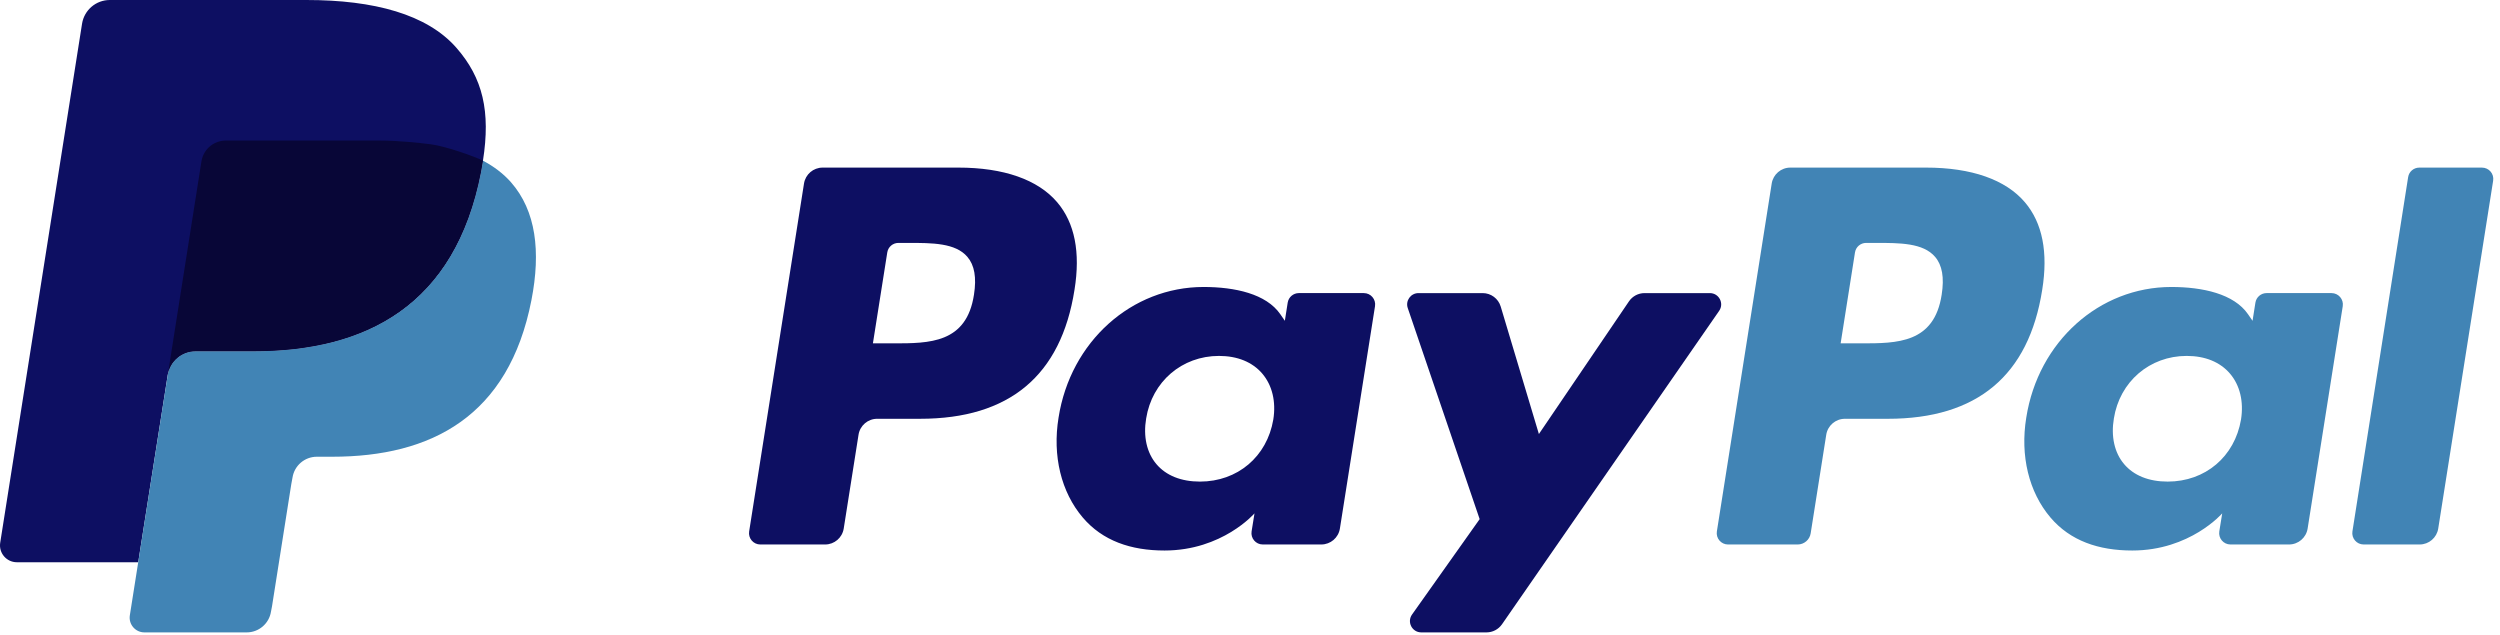 <?xml version="1.0" encoding="UTF-8" standalone="no"?>
<!DOCTYPE svg PUBLIC "-//W3C//DTD SVG 1.1//EN" "http://www.w3.org/Graphics/SVG/1.1/DTD/svg11.dtd">
<svg width="100%" height="100%" viewBox="0 0 362 92" version="1.1" xmlns="http://www.w3.org/2000/svg" xmlns:xlink="http://www.w3.org/1999/xlink" xml:space="preserve" xmlns:serif="http://www.serif.com/" style="fill-rule:evenodd;clip-rule:evenodd;stroke-linejoin:round;stroke-miterlimit:2;">
    <g id="レイヤー_1">
        <path d="M66.073,6.905C61.833,2.072 54.168,0 44.362,0L15.905,0C13.899,0 12.193,1.459 11.88,3.438L0.03,78.589C-0.204,80.07 0.942,81.413 2.444,81.413L20.013,81.413L24.424,53.427L24.288,54.303C24.602,52.324 26.295,50.865 28.298,50.865L36.646,50.865C53.048,50.865 65.89,44.204 69.641,24.932C69.752,24.362 69.849,23.808 69.933,23.266C69.459,23.015 69.459,23.015 69.933,23.266C71.05,16.143 69.926,11.295 66.073,6.905" style="fill:rgb(13,15,98);fill-rule:nonzero;"/>
        <path d="M141.032,42.666C139.957,49.719 134.571,49.719 129.361,49.719L126.397,49.719L128.477,36.552C128.601,35.756 129.288,35.172 130.092,35.172L131.454,35.172C134.999,35.172 138.348,35.172 140.075,37.19C141.11,38.398 141.42,40.191 141.032,42.666M138.764,24.268L119.118,24.268C117.773,24.268 116.63,25.245 116.42,26.573L108.477,76.949C108.32,77.941 109.086,78.842 110.092,78.842L119.475,78.842C120.818,78.842 121.959,77.864 122.17,76.539L124.316,62.946C124.524,61.62 125.667,60.64 127.01,60.64L133.227,60.64C146.167,60.64 153.637,54.379 155.587,41.965C156.467,36.539 155.624,32.274 153.082,29.288C150.289,26.004 145.336,24.268 138.764,24.268" style="fill:rgb(13,15,98);fill-rule:nonzero;"/>
        <path d="M184.374,60.751C183.464,66.126 179.198,69.735 173.755,69.735C171.029,69.735 168.841,68.857 167.439,67.195C166.048,65.549 165.523,63.2 165.964,60.591C166.811,55.26 171.148,51.537 176.506,51.537C179.179,51.537 181.347,52.423 182.78,54.1C184.219,55.789 184.788,58.151 184.374,60.751M197.485,42.44L188.077,42.44C187.272,42.44 186.585,43.026 186.458,43.824L186.046,46.453L185.39,45.5C183.351,42.544 178.81,41.555 174.275,41.555C163.882,41.555 155.004,49.432 153.277,60.48C152.377,65.991 153.654,71.257 156.781,74.933C159.65,78.309 163.746,79.714 168.626,79.714C177.005,79.714 181.651,74.334 181.651,74.334L181.231,76.948C181.073,77.94 181.84,78.841 182.848,78.841L191.321,78.841C192.665,78.841 193.807,77.863 194.016,76.538L199.102,44.332C199.26,43.341 198.489,42.44 197.485,42.44" style="fill:rgb(13,15,98);fill-rule:nonzero;"/>
        <path d="M247.586,42.441L238.133,42.441C237.229,42.441 236.381,42.888 235.873,43.638L222.832,62.848L217.303,44.389C216.957,43.234 215.893,42.441 214.688,42.441L205.395,42.441C204.272,42.441 203.481,43.545 203.844,44.607L214.254,75.17L204.461,88.987C203.695,90.071 204.469,91.57 205.797,91.57L215.244,91.57C216.139,91.57 216.976,91.132 217.488,90.397L248.933,45.011C249.686,43.926 248.911,42.441 247.586,42.441" style="fill:rgb(13,15,98);fill-rule:nonzero;"/>
        <path d="M281.155,42.666C280.081,49.719 274.696,49.719 269.487,49.719L266.524,49.719L268.602,36.552C268.725,35.756 269.413,35.172 270.219,35.172L271.576,35.172C275.123,35.172 278.472,35.172 280.199,37.19C281.235,38.398 281.545,40.191 281.155,42.666M278.889,24.268L259.243,24.268C257.897,24.268 256.755,25.245 256.544,26.573L248.603,76.949C248.445,77.941 249.216,78.842 250.218,78.842L260.3,78.842C261.238,78.842 262.04,78.156 262.185,77.232L264.441,62.947C264.65,61.621 265.795,60.641 267.136,60.641L273.351,60.641C286.292,60.641 293.763,54.38 295.712,41.966C296.589,36.54 295.747,32.275 293.206,29.289C290.415,26.004 285.461,24.268 278.889,24.268" style="fill:rgb(65,132,181);fill-rule:nonzero;"/>
        <path d="M324.499,60.751C323.589,66.126 319.323,69.735 313.88,69.735C311.153,69.735 308.966,68.857 307.564,67.195C306.171,65.549 305.65,63.2 306.089,60.591C306.935,55.26 311.273,51.537 316.632,51.537C319.304,51.537 321.474,52.423 322.903,54.1C324.344,55.789 324.911,58.151 324.499,60.751M337.608,42.44L328.202,42.44C327.397,42.44 326.708,43.026 326.583,43.824L326.169,46.453L325.513,45.5C323.478,42.544 318.933,41.555 314.402,41.555C304.006,41.555 295.129,49.432 293.402,60.48C292.502,65.991 293.779,71.257 296.906,74.933C299.775,78.309 303.871,79.714 308.752,79.714C317.129,79.714 321.775,74.334 321.775,74.334L321.355,76.948C321.199,77.94 321.964,78.841 322.974,78.841L331.445,78.841C332.791,78.841 333.933,77.863 334.144,76.538L339.23,44.332C339.383,43.341 338.614,42.44 337.608,42.44" style="fill:rgb(65,132,181);fill-rule:nonzero;"/>
        <path d="M348.698,25.652L340.632,76.948C340.478,77.942 341.245,78.841 342.251,78.841L350.362,78.841C351.702,78.841 352.848,77.863 353.055,76.535L361.008,26.16C361.164,25.167 360.397,24.269 359.387,24.269L350.315,24.269C349.508,24.27 348.821,24.854 348.698,25.652" style="fill:rgb(65,132,181);fill-rule:nonzero;"/>
        <path d="M69.934,23.266C69.847,23.811 69.755,24.364 69.644,24.932C65.891,44.2 53.049,50.864 36.647,50.864L28.296,50.864C26.293,50.864 24.601,52.323 24.289,54.302L20.014,81.41L18.8,89.1C18.595,90.396 19.599,91.571 20.91,91.571L35.722,91.571C37.474,91.571 38.966,90.295 39.239,88.566L39.385,87.809L42.176,70.12L42.356,69.143C42.629,67.411 44.122,66.135 45.874,66.135L48.091,66.135C62.439,66.135 73.672,60.307 76.954,43.449C78.325,36.405 77.616,30.523 73.991,26.392C72.89,25.143 71.524,24.109 69.934,23.266" style="fill:rgb(65,132,181);fill-rule:nonzero;"/>
        <path d="M62.356,20.889C60.592,20.67 57.639,20.352 54.995,20.352L32.687,20.352C32.137,20.352 31.617,20.477 31.15,20.702C30.119,21.195 29.357,22.169 29.17,23.361L24.427,53.426L24.291,54.302C24.603,52.323 26.294,50.864 28.298,50.864L36.649,50.864C53.05,50.864 65.892,44.203 69.644,24.931C69.755,24.361 69.849,23.81 69.935,23.265C68.985,22.764 64.603,21.168 62.356,20.889Z" style="fill:rgb(8,6,55);fill-rule:nonzero;"/>
    </g>
</svg>
